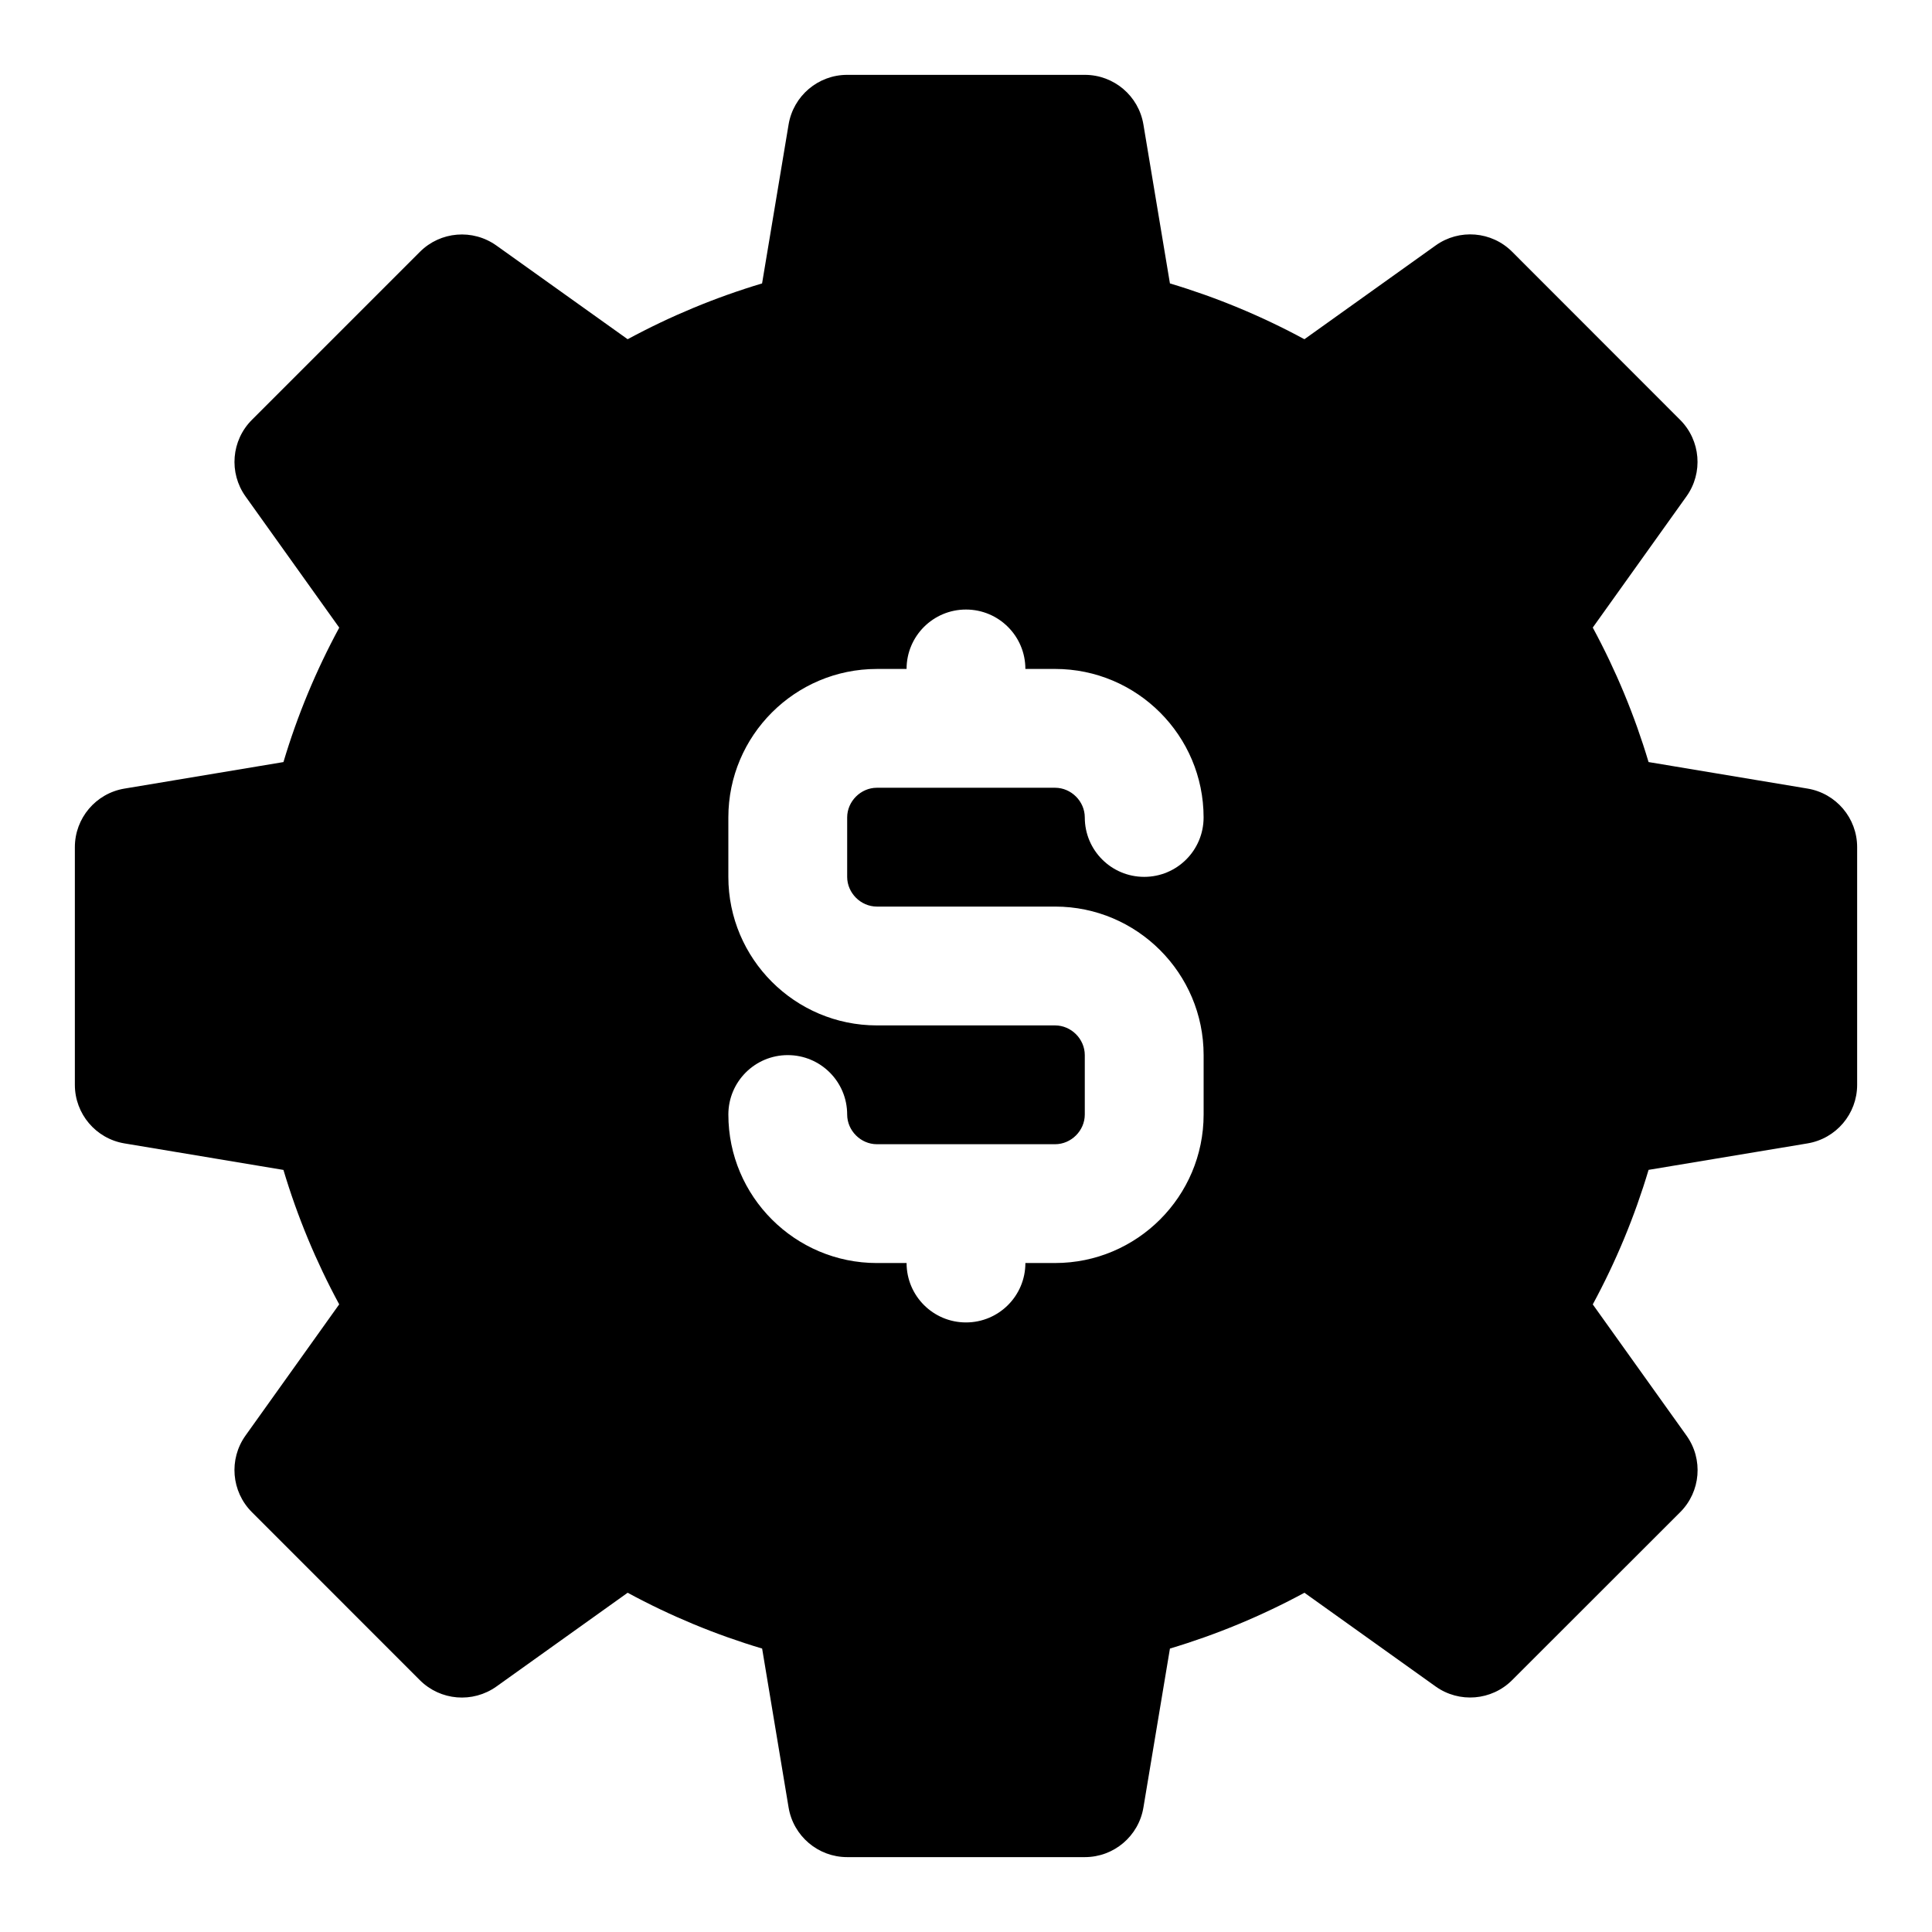 <?xml version="1.0" encoding="UTF-8"?>
<!-- Uploaded to: ICON Repo, www.svgrepo.com, Generator: ICON Repo Mixer Tools -->
<svg fill="#000000" width="800px" height="800px" version="1.1" viewBox="144 144 512 512" xmlns="http://www.w3.org/2000/svg">
 <path d="m623 352.98-42.113-7.027c-3.691-12.348-8.641-24.262-14.789-35.641l24.832-34.762c4.473-6.258 3.766-14.836-1.676-20.281l-44.512-44.543c-5.441-5.457-14.039-6.148-20.281-1.676l-34.777 24.848c-11.379-6.148-23.293-11.102-35.641-14.789l-7.027-42.113c-1.262-7.594-7.824-13.16-15.527-13.16h-62.977c-7.695 0-14.262 5.566-15.527 13.16l-7.027 42.113c-12.332 3.691-24.254 8.641-35.625 14.789l-34.777-24.828c-6.273-4.473-14.848-3.766-20.281 1.676l-44.527 44.527c-5.441 5.441-6.148 14.023-1.684 20.281l24.84 34.777c-6.156 11.363-11.109 23.293-14.789 35.625l-42.121 7.027c-7.59 1.258-13.156 7.824-13.156 15.527v62.977c0 7.703 5.566 14.27 13.152 15.527l42.121 7.027c3.691 12.348 8.633 24.262 14.781 35.625l-24.832 34.777c-4.465 6.258-3.758 14.836 1.684 20.281l44.527 44.543c5.434 5.426 14.008 6.148 20.289 1.676l34.77-24.848c11.348 6.148 23.277 11.102 35.641 14.789l7.012 42.113c1.262 7.594 7.836 13.16 15.531 13.16h62.977c7.703 0 14.27-5.566 15.527-13.16l7.027-42.113c12.348-3.691 24.262-8.641 35.641-14.789l34.762 24.832c6.227 4.457 14.836 3.781 20.281-1.676l44.543-44.512c5.441-5.441 6.148-14.023 1.676-20.281l-24.848-34.777c6.148-11.363 11.102-23.293 14.789-35.656l42.113-7.012c7.594-1.262 13.16-7.824 13.16-15.527v-62.977c0-7.703-5.566-14.27-13.16-15.531zm-246.62 31.273h47.23 0.031c21.695 0.016 39.332 17.668 39.332 39.359v15.742c0 21.711-17.652 39.359-39.359 39.359l-7.875 0.004c0 8.703-7.051 15.742-15.742 15.742-8.695 0-15.742-7.043-15.742-15.742h-7.871c-21.703 0-39.359-17.652-39.359-39.359 0-8.703 7.051-15.742 15.742-15.742 8.695 0 15.742 7.043 15.742 15.742 0 4.273 3.606 7.871 7.871 7.871h47.23c4.273 0 7.871-3.598 7.871-7.871v-15.742c0-4.273-3.598-7.871-7.871-7.871h-47.23-0.023c-21.695-0.02-39.336-17.668-39.336-39.363v-15.742c0-21.711 17.66-39.359 39.359-39.359l7.871-0.004c0-8.703 7.051-15.742 15.742-15.742 8.695 0 15.742 7.043 15.742 15.742h7.871c21.711 0 39.359 17.652 39.359 39.359 0 8.703-7.043 15.742-15.742 15.742-8.703 0-15.742-7.043-15.742-15.742 0-4.273-3.598-7.871-7.871-7.871h-47.23c-4.266 0-7.871 3.598-7.871 7.871v15.742c0 4.277 3.606 7.875 7.871 7.875z"/>
</svg>